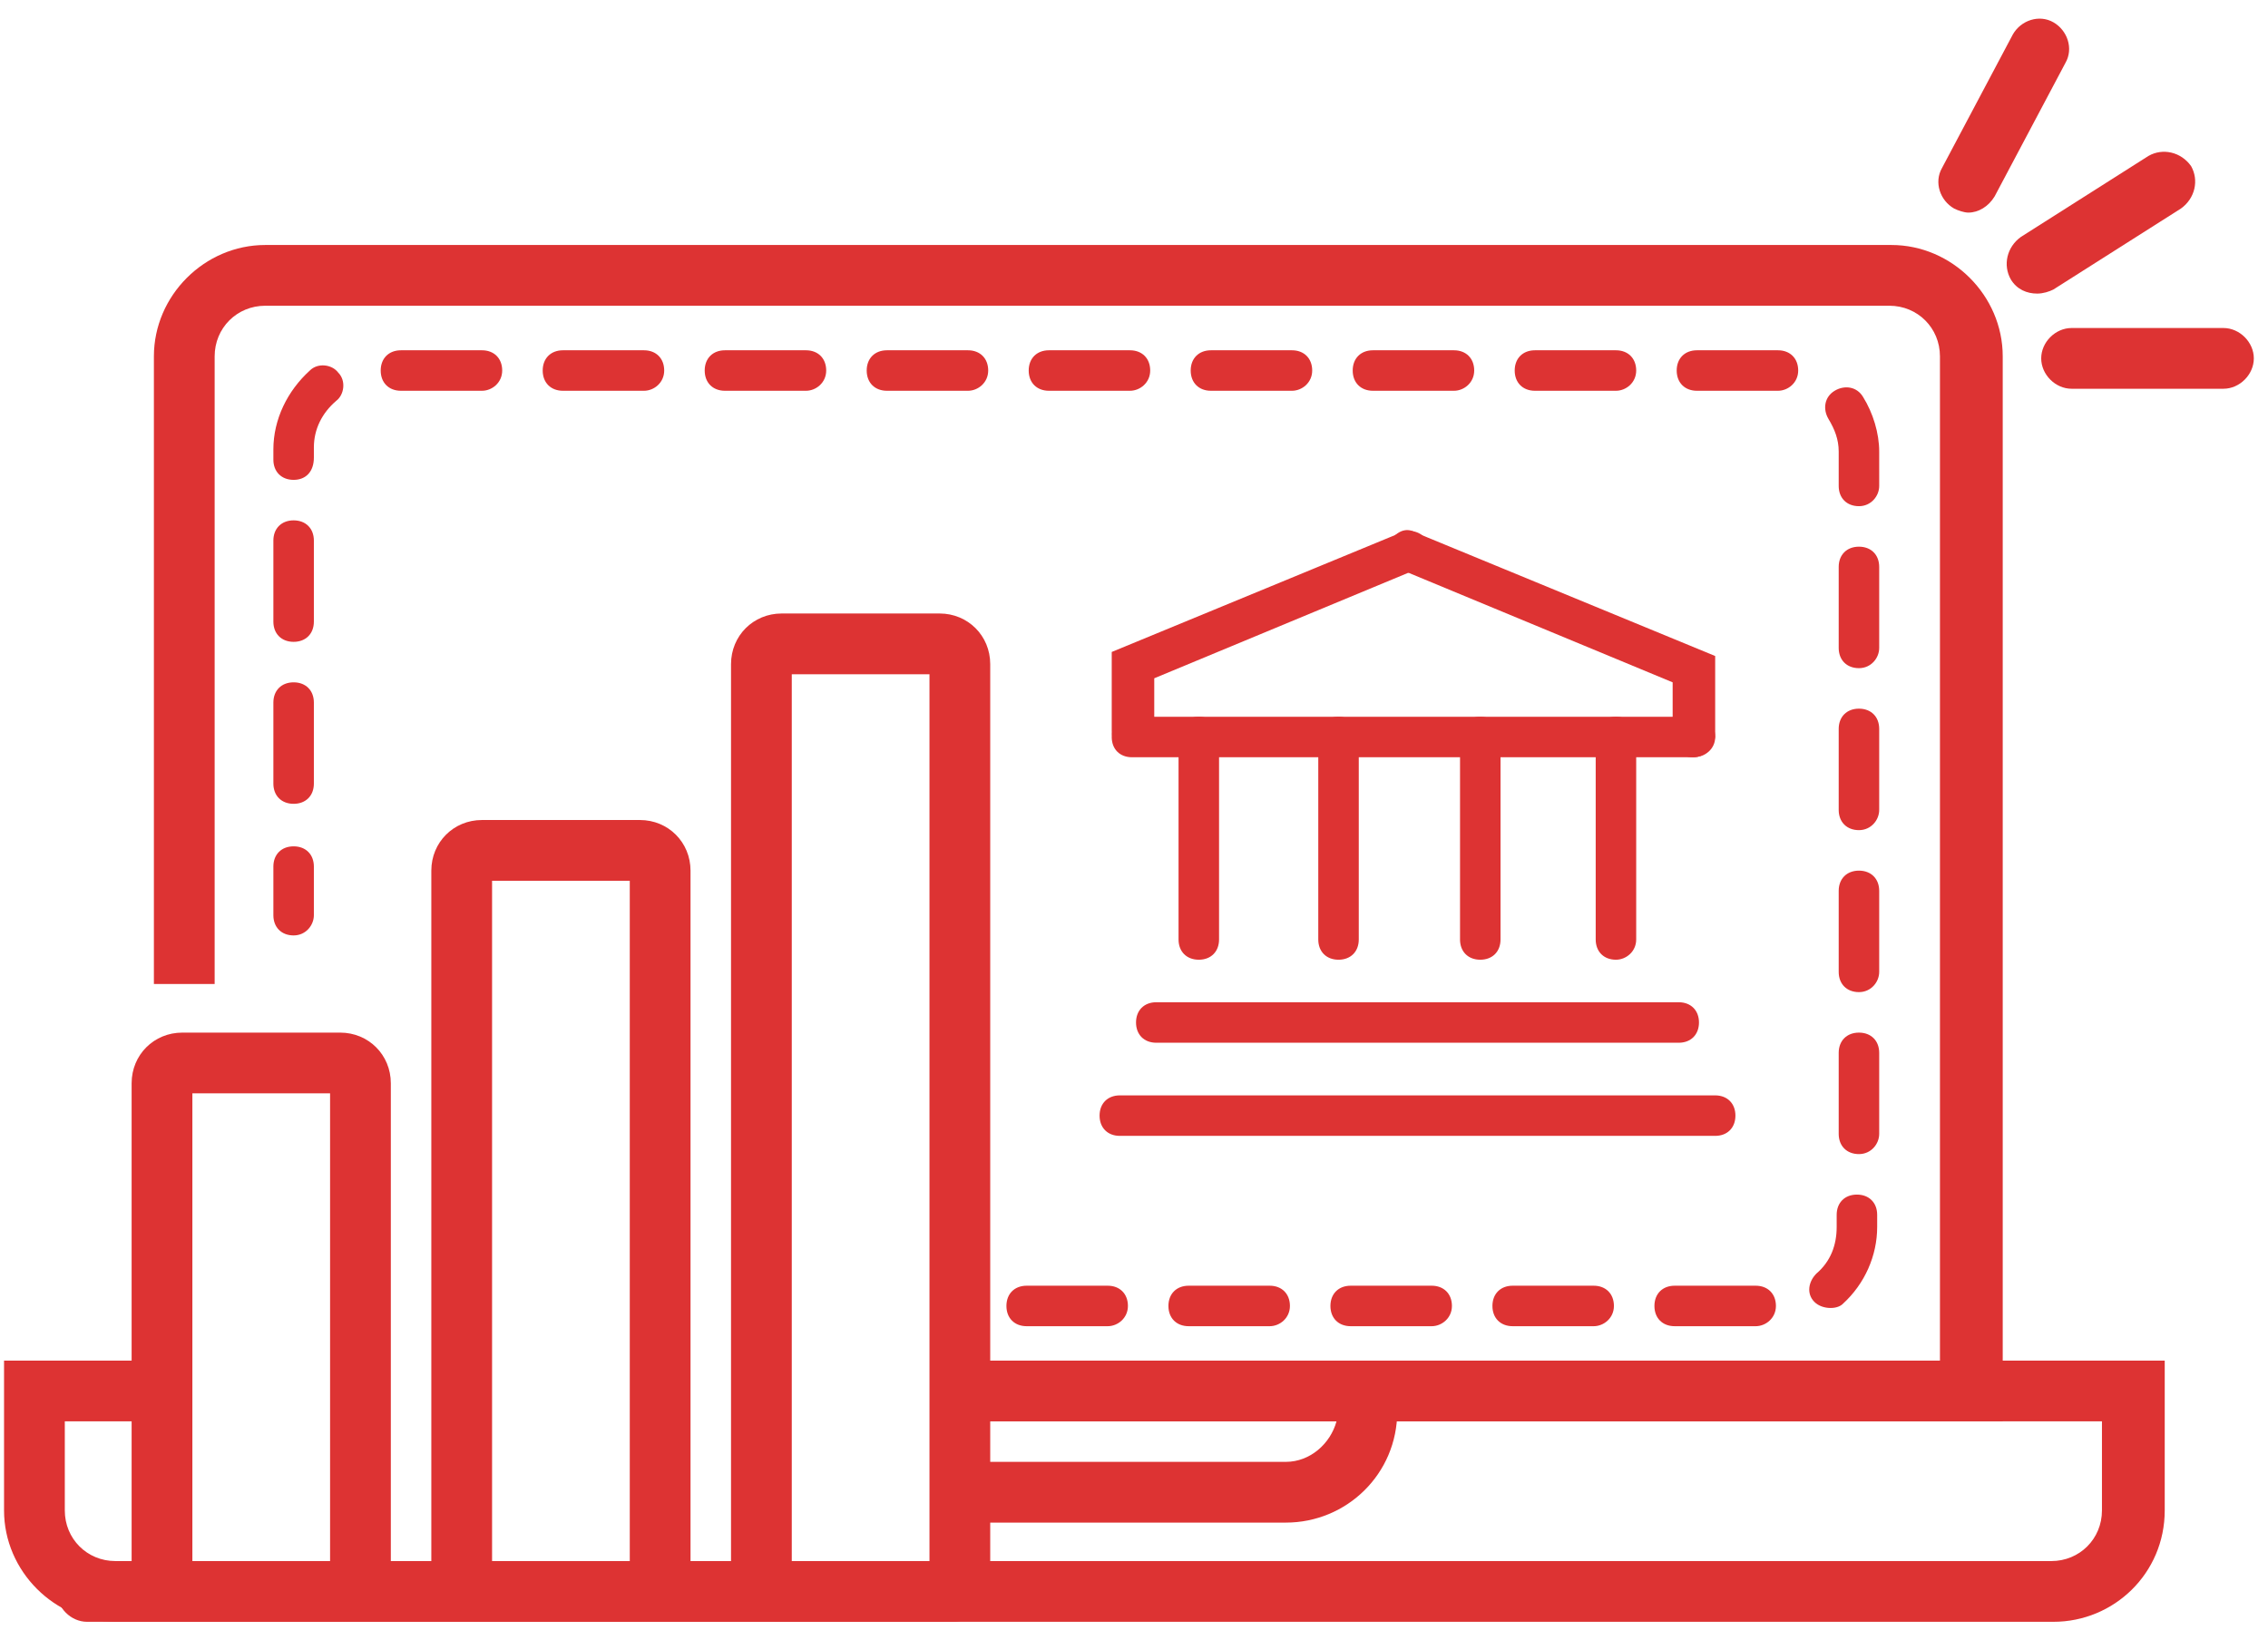 <?xml version="1.0" encoding="UTF-8"?> <svg xmlns="http://www.w3.org/2000/svg" xmlns:xlink="http://www.w3.org/1999/xlink" version="1.1" id="Layer_1" x="0px" y="0px" viewBox="0 0 112 81" style="enable-background:new 0 0 112 81;" xml:space="preserve"> <style type="text/css"> .st0{fill:#DD3333;} </style> <path class="st0" d="M86.7,65.5h-4c-0.6,0-1-0.4-1-1s0.4-1,1-1h4c0.6,0,1,0.4,1,1S87.2,65.5,86.7,65.5z M78.7,65.5h-4 c-0.6,0-1-0.4-1-1s0.4-1,1-1h4c0.6,0,1,0.4,1,1S79.2,65.5,78.7,65.5z M70.7,65.5h-4c-0.6,0-1-0.4-1-1s0.4-1,1-1h4c0.6,0,1,0.4,1,1 S71.2,65.5,70.7,65.5z M62.7,65.5h-4c-0.6,0-1-0.4-1-1s0.4-1,1-1h4c0.6,0,1,0.4,1,1S63.2,65.5,62.7,65.5z M54.7,65.5h-4 c-0.6,0-1-0.4-1-1s0.4-1,1-1h4c0.6,0,1,0.4,1,1S55.2,65.5,54.7,65.5z M90.4,64.6c-0.3,0-0.6-0.1-0.8-0.3c-0.4-0.4-0.3-1,0.1-1.4 c0.7-0.6,1-1.4,1-2.3V60c0-0.6,0.4-1,1-1s1,0.4,1,1v0.6c0,1.4-0.6,2.8-1.7,3.8C90.9,64.5,90.7,64.6,90.4,64.6z M91.8,57 c-0.6,0-1-0.4-1-1v-4c0-0.6,0.4-1,1-1s1,0.4,1,1v4C92.8,56.5,92.4,57,91.8,57z M91.8,49c-0.6,0-1-0.4-1-1v-4c0-0.6,0.4-1,1-1 s1,0.4,1,1v4C92.8,48.5,92.4,49,91.8,49z M14.5,46.2c-0.6,0-1-0.4-1-1v-2.4c0-0.6,0.4-1,1-1s1,0.4,1,1v2.4 C15.5,45.7,15.1,46.2,14.5,46.2z M91.8,41c-0.6,0-1-0.4-1-1v-4c0-0.6,0.4-1,1-1s1,0.4,1,1v4C92.8,40.5,92.4,41,91.8,41z M14.5,39.7 c-0.6,0-1-0.4-1-1v-4c0-0.6,0.4-1,1-1s1,0.4,1,1v4C15.5,39.3,15.1,39.7,14.5,39.7z M91.8,33c-0.6,0-1-0.4-1-1v-4c0-0.6,0.4-1,1-1 s1,0.4,1,1v4C92.8,32.5,92.4,33,91.8,33z M14.5,31.7c-0.6,0-1-0.4-1-1v-4c0-0.6,0.4-1,1-1s1,0.4,1,1v4 C15.5,31.3,15.1,31.7,14.5,31.7z M91.8,25c-0.6,0-1-0.4-1-1v-1.7c0-0.6-0.2-1.1-0.5-1.6c-0.3-0.5-0.2-1.1,0.3-1.4 c0.5-0.3,1.1-0.2,1.4,0.3c0.5,0.8,0.8,1.8,0.8,2.7V24C92.8,24.5,92.4,25,91.8,25z M14.5,23.7c-0.6,0-1-0.4-1-1v-0.5 c0-1.5,0.7-2.9,1.8-3.9c0.4-0.4,1.1-0.3,1.4,0.1c0.4,0.4,0.3,1.1-0.1,1.4c-0.7,0.6-1.1,1.4-1.1,2.3v0.5 C15.5,23.3,15.1,23.7,14.5,23.7z M87.8,19.3h-4c-0.6,0-1-0.4-1-1s0.4-1,1-1h4c0.6,0,1,0.4,1,1S88.3,19.3,87.8,19.3z M79.8,19.3h-4 c-0.6,0-1-0.4-1-1s0.4-1,1-1h4c0.6,0,1,0.4,1,1S80.3,19.3,79.8,19.3z M71.8,19.3h-4c-0.6,0-1-0.4-1-1s0.4-1,1-1h4c0.6,0,1,0.4,1,1 S72.3,19.3,71.8,19.3z M63.8,19.3h-4c-0.6,0-1-0.4-1-1s0.4-1,1-1h4c0.6,0,1,0.4,1,1S64.3,19.3,63.8,19.3z M55.8,19.3h-4 c-0.6,0-1-0.4-1-1s0.4-1,1-1h4c0.6,0,1,0.4,1,1S56.3,19.3,55.8,19.3z M47.8,19.3h-4c-0.6,0-1-0.4-1-1s0.4-1,1-1h4c0.6,0,1,0.4,1,1 S48.3,19.3,47.8,19.3z M39.8,19.3h-4c-0.6,0-1-0.4-1-1s0.4-1,1-1h4c0.6,0,1,0.4,1,1S40.3,19.3,39.8,19.3z M31.8,19.3h-4 c-0.6,0-1-0.4-1-1s0.4-1,1-1h4c0.6,0,1,0.4,1,1S32.3,19.3,31.8,19.3z M23.8,19.3h-4c-0.6,0-1-0.4-1-1s0.4-1,1-1h4c0.6,0,1,0.4,1,1 S24.3,19.3,23.8,19.3z"></path> <path class="st0" d="M98.8,70.2H53.4v-3h42.4V17.6c0-1.4-1.1-2.5-2.5-2.5H13.1c-1.4,0-2.5,1.1-2.5,2.5v31h-3v-31 c0-3,2.5-5.5,5.5-5.5h80.3c3,0,5.5,2.5,5.5,5.5V70.2z"></path> <path class="st0" d="M101.4,80.1H5.7c-3,0-5.5-2.5-5.5-5.5l0-7.4h6.9v3H3.2l0,4.4c0,1.4,1.1,2.5,2.5,2.5h95.6c1.4,0,2.5-1.1,2.5-2.5 v-4.4H47.8v-3h59.1v7.4C106.9,77.7,104.4,80.1,101.4,80.1z"></path> <path class="st0" d="M63.5,75.2h-16v-3h16c1.2,0,2.2-0.9,2.5-2H47.5v-3H69v2.5C69,72.8,66.5,75.2,63.5,75.2z"></path> <path class="st0" d="M100.6,14.5c-0.5,0-1-0.2-1.3-0.7c-0.4-0.7-0.2-1.6,0.5-2.1l6.3-4c0.7-0.4,1.6-0.2,2.1,0.5 c0.4,0.7,0.2,1.6-0.5,2.1l-6.3,4C101.2,14.4,100.9,14.5,100.6,14.5z"></path> <path class="st0" d="M109.8,19.2C109.8,19.2,109.8,19.2,109.8,19.2l-7.5,0c-0.8,0-1.5-0.7-1.5-1.5c0-0.8,0.7-1.5,1.5-1.5 c0,0,0,0,0,0l7.5,0c0.8,0,1.5,0.7,1.5,1.5C111.3,18.5,110.6,19.2,109.8,19.2z"></path> <path class="st0" d="M97.2,10.5c-0.2,0-0.5-0.1-0.7-0.2c-0.7-0.4-1-1.3-0.6-2l3.5-6.6c0.4-0.7,1.3-1,2-0.6c0.7,0.4,1,1.3,0.6,2 l-3.5,6.6C98.2,10.2,97.7,10.5,97.2,10.5z"></path> <path class="st0" d="M47.1,80.1H4.3c-0.8,0-1.5-0.7-1.5-1.5s0.7-1.5,1.5-1.5h42.8c0.8,0,1.5,0.7,1.5,1.5S47.9,80.1,47.1,80.1z"></path> <path class="st0" d="M46.4,80.1h-7.8c-1.4,0-2.5-1.1-2.5-2.5V32.8c0-1.4,1.1-2.5,2.5-2.5h7.8c1.4,0,2.5,1.1,2.5,2.5v44.8 C48.9,79,47.8,80.1,46.4,80.1z M39.1,77.1h6.8V33.3h-6.8V77.1z"></path> <path class="st0" d="M31.6,80.1h-7.8c-1.4,0-2.5-1.1-2.5-2.5V43c0-1.4,1.1-2.5,2.5-2.5h7.8c1.4,0,2.5,1.1,2.5,2.5v34.6 C34.1,79,33,80.1,31.6,80.1z M24.3,77.1h6.8V43.5h-6.8V77.1z"></path> <path class="st0" d="M16.8,80.1H9c-1.4,0-2.5-1.1-2.5-2.5V53.5C6.5,52.1,7.6,51,9,51h7.8c1.4,0,2.5,1.1,2.5,2.5v24.1 C19.3,79,18.2,80.1,16.8,80.1z M9.5,77.1h6.8V54H9.5V77.1z"></path> <path class="st0" d="M84.7,56.1H55.3c-0.6,0-1-0.4-1-1s0.4-1,1-1h29.4c0.6,0,1,0.4,1,1S85.3,56.1,84.7,56.1z"></path> <path class="st0" d="M82.9,51.5H57.1c-0.6,0-1-0.4-1-1s0.4-1,1-1h25.8c0.6,0,1,0.4,1,1S83.5,51.5,82.9,51.5z"></path> <path class="st0" d="M83.6,37.4H55.9c-0.6,0-1-0.4-1-1s0.4-1,1-1h27.8c0.6,0,1,0.4,1,1S84.2,37.4,83.6,37.4z"></path> <path class="st0" d="M66.1,47.4c-0.6,0-1-0.4-1-1v-10c0-0.6,0.4-1,1-1s1,0.4,1,1v10C67.1,47,66.7,47.4,66.1,47.4z"></path> <path class="st0" d="M59.2,47.4c-0.6,0-1-0.4-1-1v-10c0-0.6,0.4-1,1-1s1,0.4,1,1v10C60.2,47,59.8,47.4,59.2,47.4z"></path> <path class="st0" d="M73.1,47.4c-0.6,0-1-0.4-1-1v-10c0-0.6,0.4-1,1-1s1,0.4,1,1v10C74.1,47,73.7,47.4,73.1,47.4z"></path> <path class="st0" d="M79.8,47.4c-0.6,0-1-0.4-1-1v-10c0-0.6,0.4-1,1-1s1,0.4,1,1v10C80.8,47,80.3,47.4,79.8,47.4z"></path> <path class="st0" d="M55.9,37.1c-0.6,0-1-0.4-1-1v-3.9l14.3-5.9c0.5-0.2,1.1,0,1.3,0.5s0,1.1-0.5,1.3l-13,5.4v2.6 C56.9,36.6,56.4,37.1,55.9,37.1z"></path> <path class="st0" d="M83.6,37.4c-0.6,0-1-0.4-1-1v-2.7l-13.5-5.6c-0.5-0.2-0.8-0.8-0.5-1.3s0.8-0.8,1.3-0.5l14.8,6.1v4 C84.6,37,84.2,37.4,83.6,37.4z"></path> </svg> 